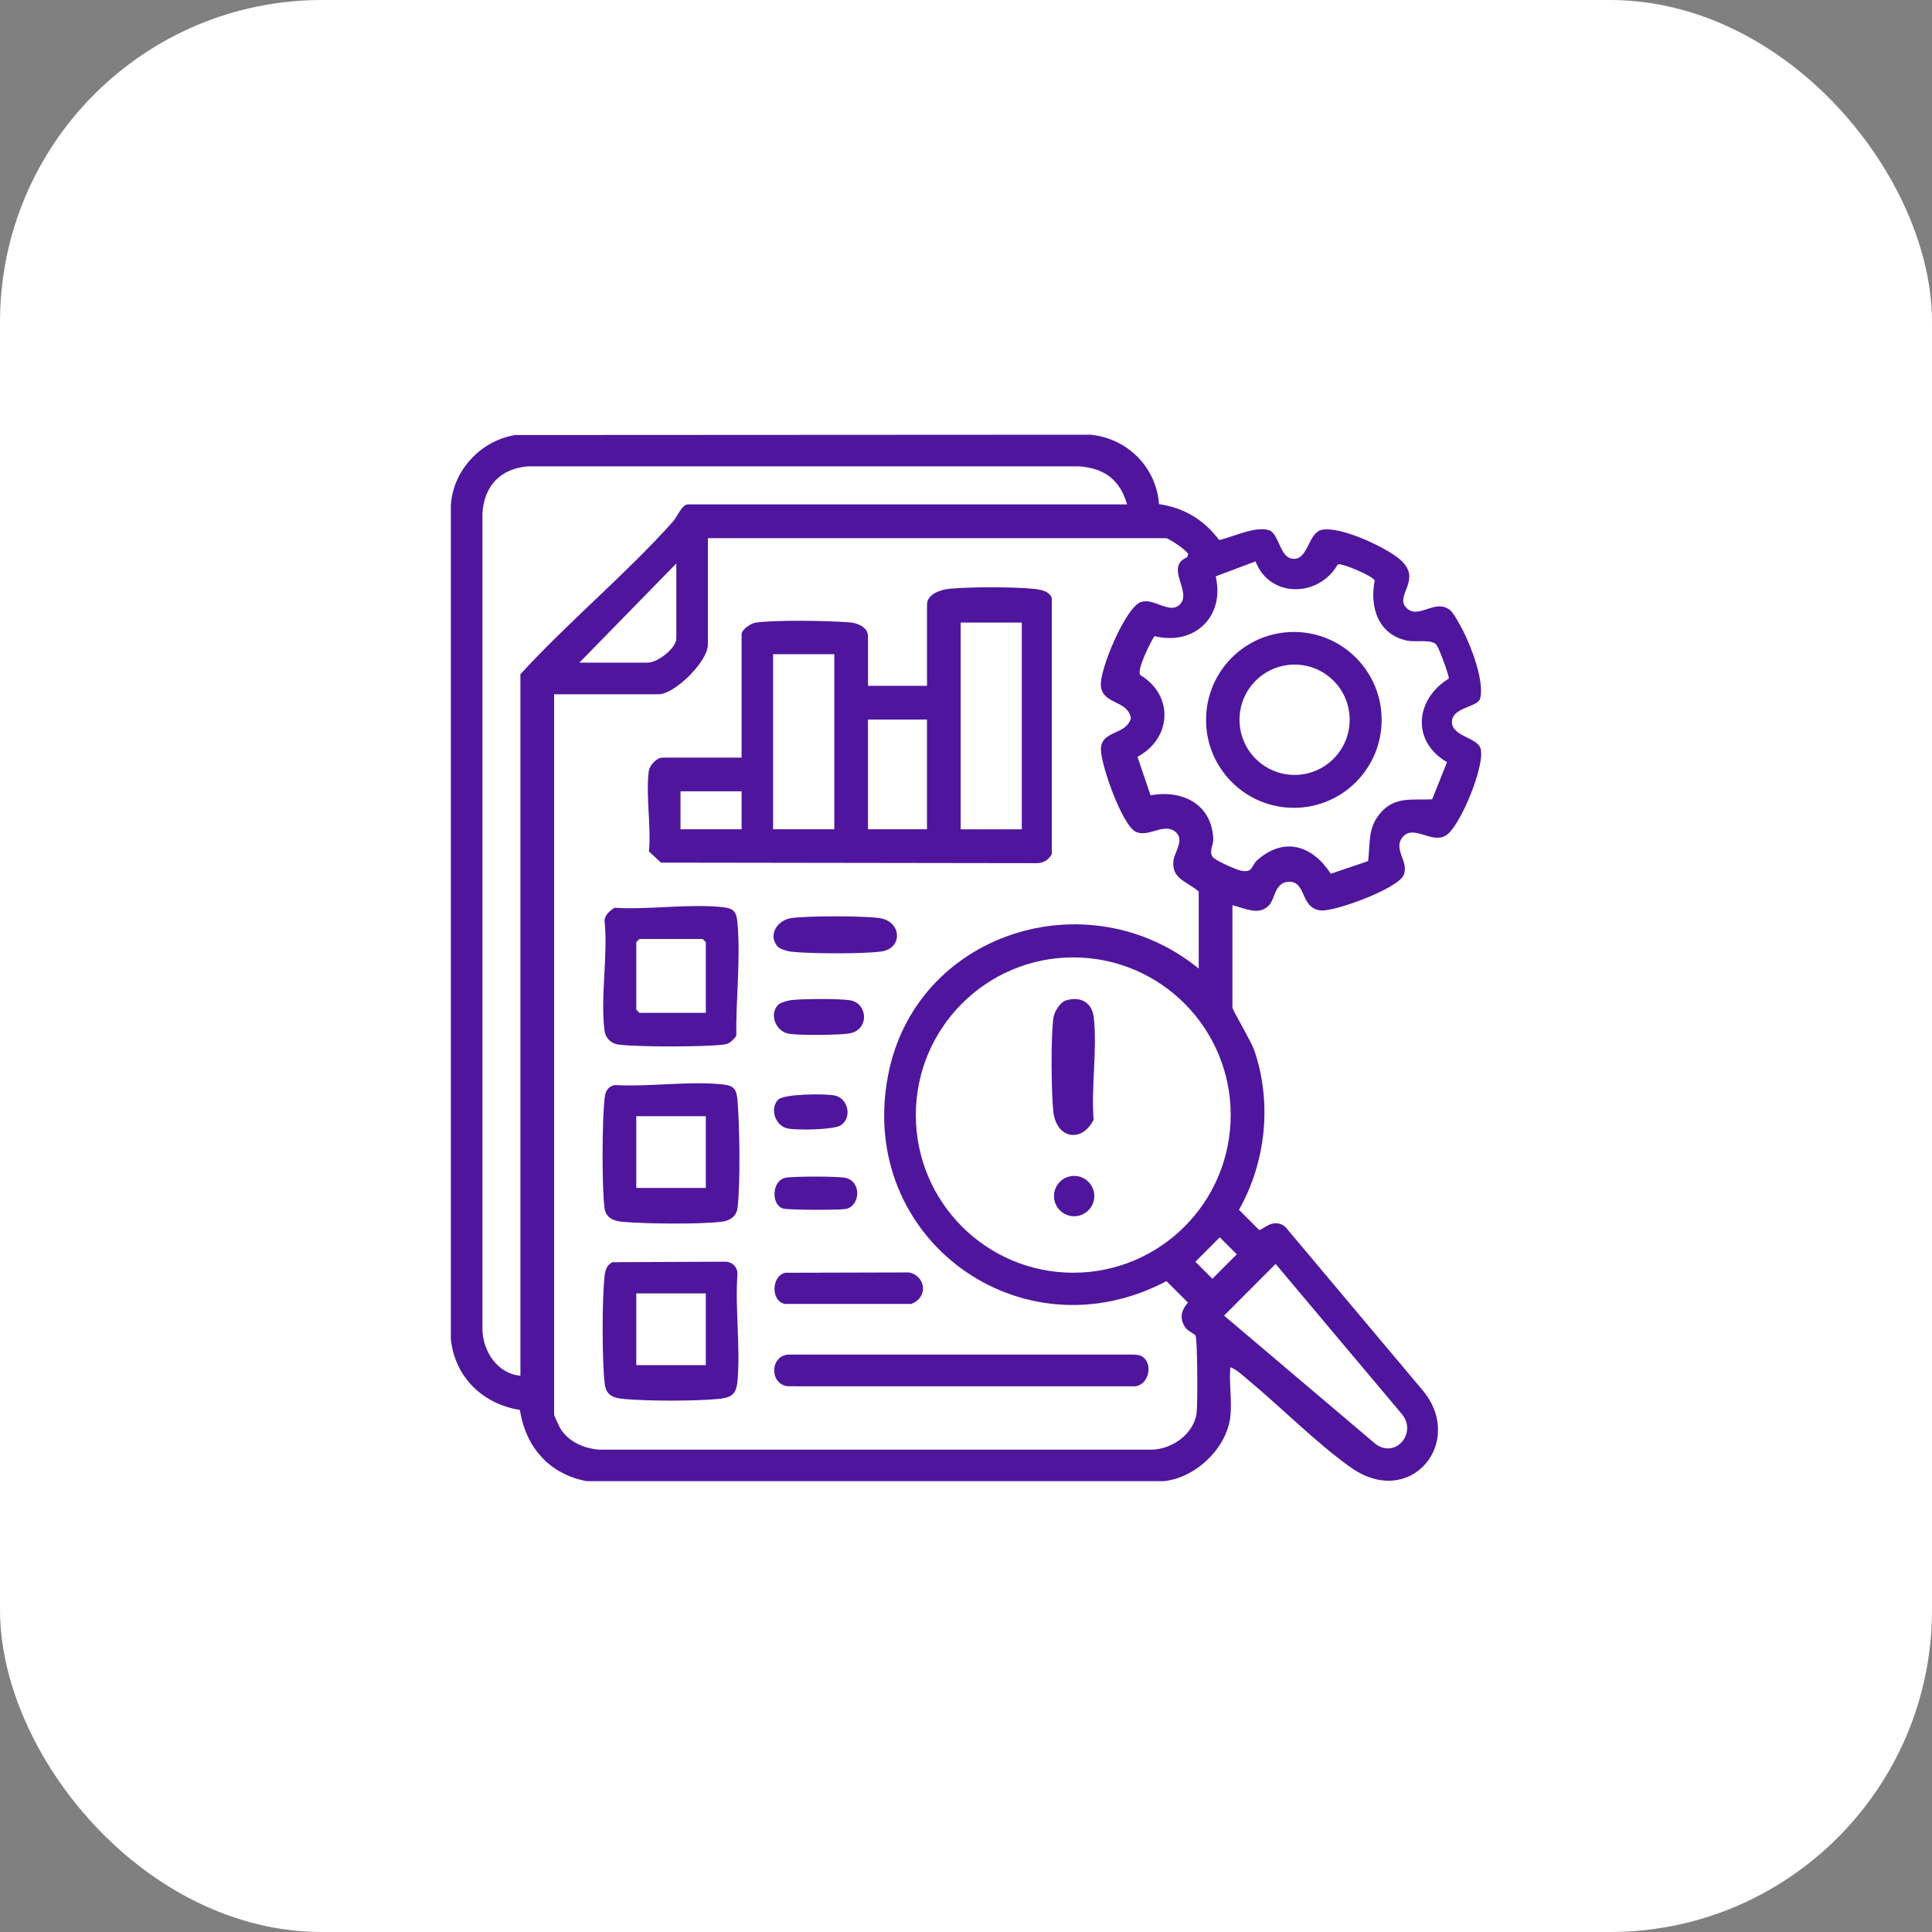 <svg xmlns="http://www.w3.org/2000/svg" width="120" height="120" viewBox="0 0 120 120" fill="none"><rect x="0" y="0" width="120" height="120" fill="#808080" stroke="none"/><rect width="120" height="120" rx="20" fill="white"></rect><g clip-path="url(#clip0_1854_8821)"><path d="M76.418 88.002C76.185 89.969 74.25 91.799 72.294 91.996H36.444C34.125 91.576 32.641 89.875 32.293 87.573C29.985 87.214 28.234 85.519 28.002 83.158V31.389C28.136 29.209 29.867 27.362 32.01 27.019L67.722 27C70.01 27.21 71.824 29.017 71.987 31.312C73.549 31.537 74.784 32.29 75.724 33.542C76.589 33.353 77.933 32.668 78.813 32.929C79.447 33.117 79.468 34.636 80.299 34.708C81.276 34.794 81.237 33.076 82.113 32.905C83.263 32.681 85.964 33.948 86.874 34.681C88.458 35.958 86.588 36.966 87.347 37.747C88.105 38.527 89.121 37.141 90.073 37.899C90.288 38.071 90.727 38.893 90.879 39.189C91.377 40.155 92.224 42.361 91.931 43.398C91.785 43.917 90.259 43.926 90.185 44.78C90.103 45.733 91.757 45.792 91.961 46.491C92.265 47.525 90.696 51.336 89.816 51.888C88.937 52.439 87.824 51.203 87.145 51.965C86.467 52.726 87.551 53.516 87.18 54.358C86.81 55.2 82.887 56.644 82.026 56.548C80.725 56.402 81.178 54.703 80.017 54.771C79.181 54.82 79.203 55.811 78.832 56.219C78.199 56.915 77.292 56.394 76.549 56.226V62.58C76.549 62.731 77.722 64.691 77.918 65.272C79.014 68.518 78.631 72.177 76.955 75.142L78.203 76.392C78.416 76.429 79.073 75.588 79.83 76.198L88.32 86.302C91.08 89.514 87.63 93.798 83.885 91.137C81.779 89.64 79.563 87.403 77.526 85.712C77.206 85.446 76.801 85.052 76.418 84.922C76.334 85.901 76.531 87.046 76.418 88.002ZM70.006 31.329C69.567 29.817 68.634 29.101 67.066 28.966H32.777C31.061 29.113 30.054 30.205 29.965 31.914V82.635C30.026 83.981 30.912 85.322 32.324 85.448V41.878C35.287 38.636 38.883 35.66 41.814 32.381C42.036 32.134 42.358 31.329 42.727 31.329H70.008H70.006ZM74.455 60.157V55.375C73.735 54.746 72.726 54.587 72.89 53.419C72.962 52.905 73.626 52.106 72.96 51.63C72.245 51.121 71.347 52.017 70.562 51.672C69.709 51.298 68.372 47.497 68.379 46.545C68.386 45.337 69.948 45.691 70.242 44.609C70.046 43.468 68.503 43.776 68.377 42.618C68.27 41.631 69.922 37.677 70.884 37.384C71.695 37.138 72.641 38.169 73.275 37.552C74.081 36.768 72.305 35.217 73.74 34.61L73.798 34.419C73.751 34.205 72.591 33.428 72.427 33.428H43.968V40.045C43.968 41.071 41.923 43.124 40.893 43.124H34.417V87.874C34.417 87.932 34.756 88.656 34.831 88.77C35.354 89.574 36.294 89.975 37.226 90.041H71.516C72.793 90.031 74.168 89.057 74.327 87.746C74.39 87.235 74.383 83.165 74.257 82.96C74.17 82.817 73.785 82.698 73.609 82.431C73.24 81.873 73.373 81.379 73.784 80.905L72.45 79.573C63.437 84.341 53.237 76.949 55.15 66.838C56.838 57.908 67.561 54.547 74.455 60.159V60.157ZM89.878 47.338C87.663 46.06 87.883 43.44 89.988 42.148C90.017 41.964 89.379 40.252 89.227 40.057C88.932 39.679 87.962 39.905 87.401 39.79C85.595 39.415 85.057 37.708 85.387 36.049C85.249 35.769 83.316 34.941 83.09 35.058C81.914 37.125 78.858 37.16 77.984 34.869L75.509 35.798C76.093 38.293 74.198 40.124 71.705 39.511C71.448 39.896 70.611 41.579 70.814 41.92C72.918 43.182 72.794 45.846 70.651 47.009L71.462 49.397C73.427 49.039 75.266 49.931 75.359 52.112C75.374 52.464 75.089 52.854 75.308 53.211C75.442 53.43 76.773 54.018 77.068 54.076C77.864 54.23 77.685 53.776 78.115 53.404C79.797 51.944 81.531 52.532 82.658 54.269L84.973 53.488C85.12 52.376 84.936 51.459 85.712 50.529C86.614 49.449 87.691 49.705 88.953 49.647L89.878 47.338ZM35.986 41.157H40.239C40.83 41.157 42.007 40.275 42.007 39.65V34.998L35.988 41.157H35.986ZM76.441 69.258C76.441 63.849 72.062 59.466 66.662 59.466C61.263 59.466 56.884 63.851 56.884 69.258C56.884 74.666 61.263 79.051 66.662 79.051C72.062 79.051 76.441 74.666 76.441 69.258ZM75.762 76.851L74.247 78.37L75.303 79.426L76.818 77.906L75.762 76.851ZM79.231 78.505L76.028 81.714L85.452 89.7C86.674 90.58 87.986 89.064 87.124 87.893L79.231 78.505Z" fill="#4F169D"></path><path d="M46.062 47.053V39.387C46.062 39.114 46.627 38.72 46.92 38.675C48.079 38.493 51.563 38.55 52.808 38.661C53.283 38.703 53.914 38.967 53.914 39.519V42.598H57.578V37.553C57.578 36.903 58.424 36.625 58.954 36.572C60.226 36.445 62.911 36.445 64.184 36.572C64.612 36.616 65.143 36.691 65.329 37.129V53.049C65.128 53.435 64.759 53.632 64.322 53.612L41.052 53.579L40.307 52.882C40.453 51.328 40.103 49.406 40.297 47.9C40.348 47.513 40.8 47.055 41.154 47.055H46.06L46.062 47.053ZM59.67 38.668V51.51H63.465V38.668H59.67ZM48.018 40.632V51.508H51.82V40.632H48.018ZM57.576 44.695H53.912V51.508H57.576V44.695ZM46.062 49.15H42.267V51.508H46.062V49.15Z" fill="#4F169D"></path><path d="M38.173 67.393C40.306 67.524 42.87 67.12 44.952 67.363C45.63 67.442 45.749 67.708 45.807 68.341C45.94 69.824 45.994 73.618 45.807 75.037C45.737 75.57 45.318 75.827 44.821 75.885C43.438 76.049 40.079 76.019 38.663 75.888C38.107 75.837 37.632 75.648 37.549 75.037C37.376 73.724 37.397 69.553 37.553 68.214C37.604 67.788 37.731 67.503 38.172 67.393H38.173ZM43.839 69.329H39.521V73.784H43.839V69.329Z" fill="#4F169D"></path><path d="M38.041 78.397L45.087 78.365C45.48 78.377 45.795 78.698 45.807 79.087C45.645 81.247 45.999 83.655 45.807 85.782C45.728 86.652 45.403 86.817 44.562 86.896C43.131 87.029 40.227 87.029 38.796 86.896C38.09 86.831 37.646 86.7 37.555 85.91C37.392 84.499 37.39 80.63 37.555 79.221C37.595 78.876 37.707 78.552 38.041 78.398V78.397ZM43.839 80.336H39.521V84.791H43.839V80.336Z" fill="#4F169D"></path><path d="M38.174 56.384C40.308 56.517 42.87 56.112 44.952 56.354C45.631 56.433 45.749 56.699 45.807 57.333C46.005 59.533 45.704 62.126 45.732 64.345C45.494 64.631 45.346 64.827 44.958 64.879C43.788 65.035 39.57 65.035 38.401 64.879C37.96 64.82 37.611 64.477 37.55 64.027C37.277 61.972 37.773 59.321 37.55 57.2C37.555 56.825 37.882 56.566 38.172 56.382L38.174 56.384ZM43.839 62.91V58.52L43.643 58.323H39.717L39.521 58.52V62.712L39.717 62.908H43.839V62.91Z" fill="#4F169D"></path><path d="M71.017 84.306C71.632 84.803 71.319 86.05 70.473 86.107L49.004 86.104C47.784 86.069 47.784 84.168 49.004 84.133H70.34C70.578 84.14 70.823 84.149 71.017 84.306Z" fill="#4F169D"></path><path d="M48.774 79.054L56.458 79.033C57.543 79.276 57.648 80.609 56.594 80.989H48.749C47.886 80.828 47.886 79.261 48.774 79.054Z" fill="#4F169D"></path><path d="M48.321 58.812C47.66 58.091 48.286 57.144 49.149 57.023C50.179 56.878 53.589 56.878 54.621 57.023C56.003 57.217 56.106 58.9 54.75 59.096C53.636 59.257 50.28 59.239 49.134 59.111C48.934 59.089 48.441 58.945 48.321 58.812Z" fill="#4F169D"></path><path d="M48.321 62.417C48.441 62.286 48.934 62.141 49.133 62.118C49.876 62.035 52.084 62.018 52.792 62.128C53.907 62.303 54.017 63.963 52.769 64.185C52.119 64.301 49.668 64.313 49.013 64.21C48.184 64.078 47.765 63.021 48.321 62.415V62.417Z" fill="#4F169D"></path><path d="M48.773 73.157C49.222 73.054 52.058 73.055 52.512 73.157C53.549 73.39 53.419 74.925 52.537 75.091C52.144 75.165 48.967 75.159 48.642 75.067C47.901 74.853 47.911 73.356 48.773 73.157Z" fill="#4F169D"></path><path d="M48.32 68.313C48.673 67.928 51.309 67.923 51.857 68.046C52.712 68.238 52.935 69.467 52.201 69.906C51.743 70.18 49.458 70.211 48.903 70.087C48.146 69.917 47.806 68.874 48.32 68.313Z" fill="#4F169D"></path><path d="M85.817 44.714C85.817 47.73 83.375 50.175 80.364 50.175C77.352 50.175 74.91 47.73 74.91 44.714C74.91 41.697 77.352 39.252 80.364 39.252C83.375 39.252 85.817 41.697 85.817 44.714ZM83.83 44.705C83.83 42.813 82.299 41.279 80.409 41.279C78.519 41.279 76.988 42.813 76.988 44.705C76.988 46.597 78.519 48.131 80.409 48.131C82.299 48.131 83.83 46.597 83.83 44.705Z" fill="#4F169D"></path><path d="M66.212 62.136C67.109 61.867 67.825 62.259 67.935 63.187C68.166 65.145 67.762 67.535 67.928 69.545C67.203 70.998 65.616 70.746 65.425 69.047C65.296 67.894 65.261 64.295 65.434 63.199C65.492 62.829 65.846 62.245 66.212 62.136Z" fill="#4F169D"></path><path d="M66.717 75.544C67.408 75.544 67.969 74.983 67.969 74.29C67.969 73.598 67.408 73.037 66.717 73.037C66.026 73.037 65.465 73.598 65.465 74.29C65.465 74.983 66.026 75.544 66.717 75.544Z" fill="#4F169D"></path></g><defs><clipPath id="clip0_1854_8821"><rect width="64" height="65" fill="white" transform="translate(28 27)"></rect></clipPath></defs></svg>
